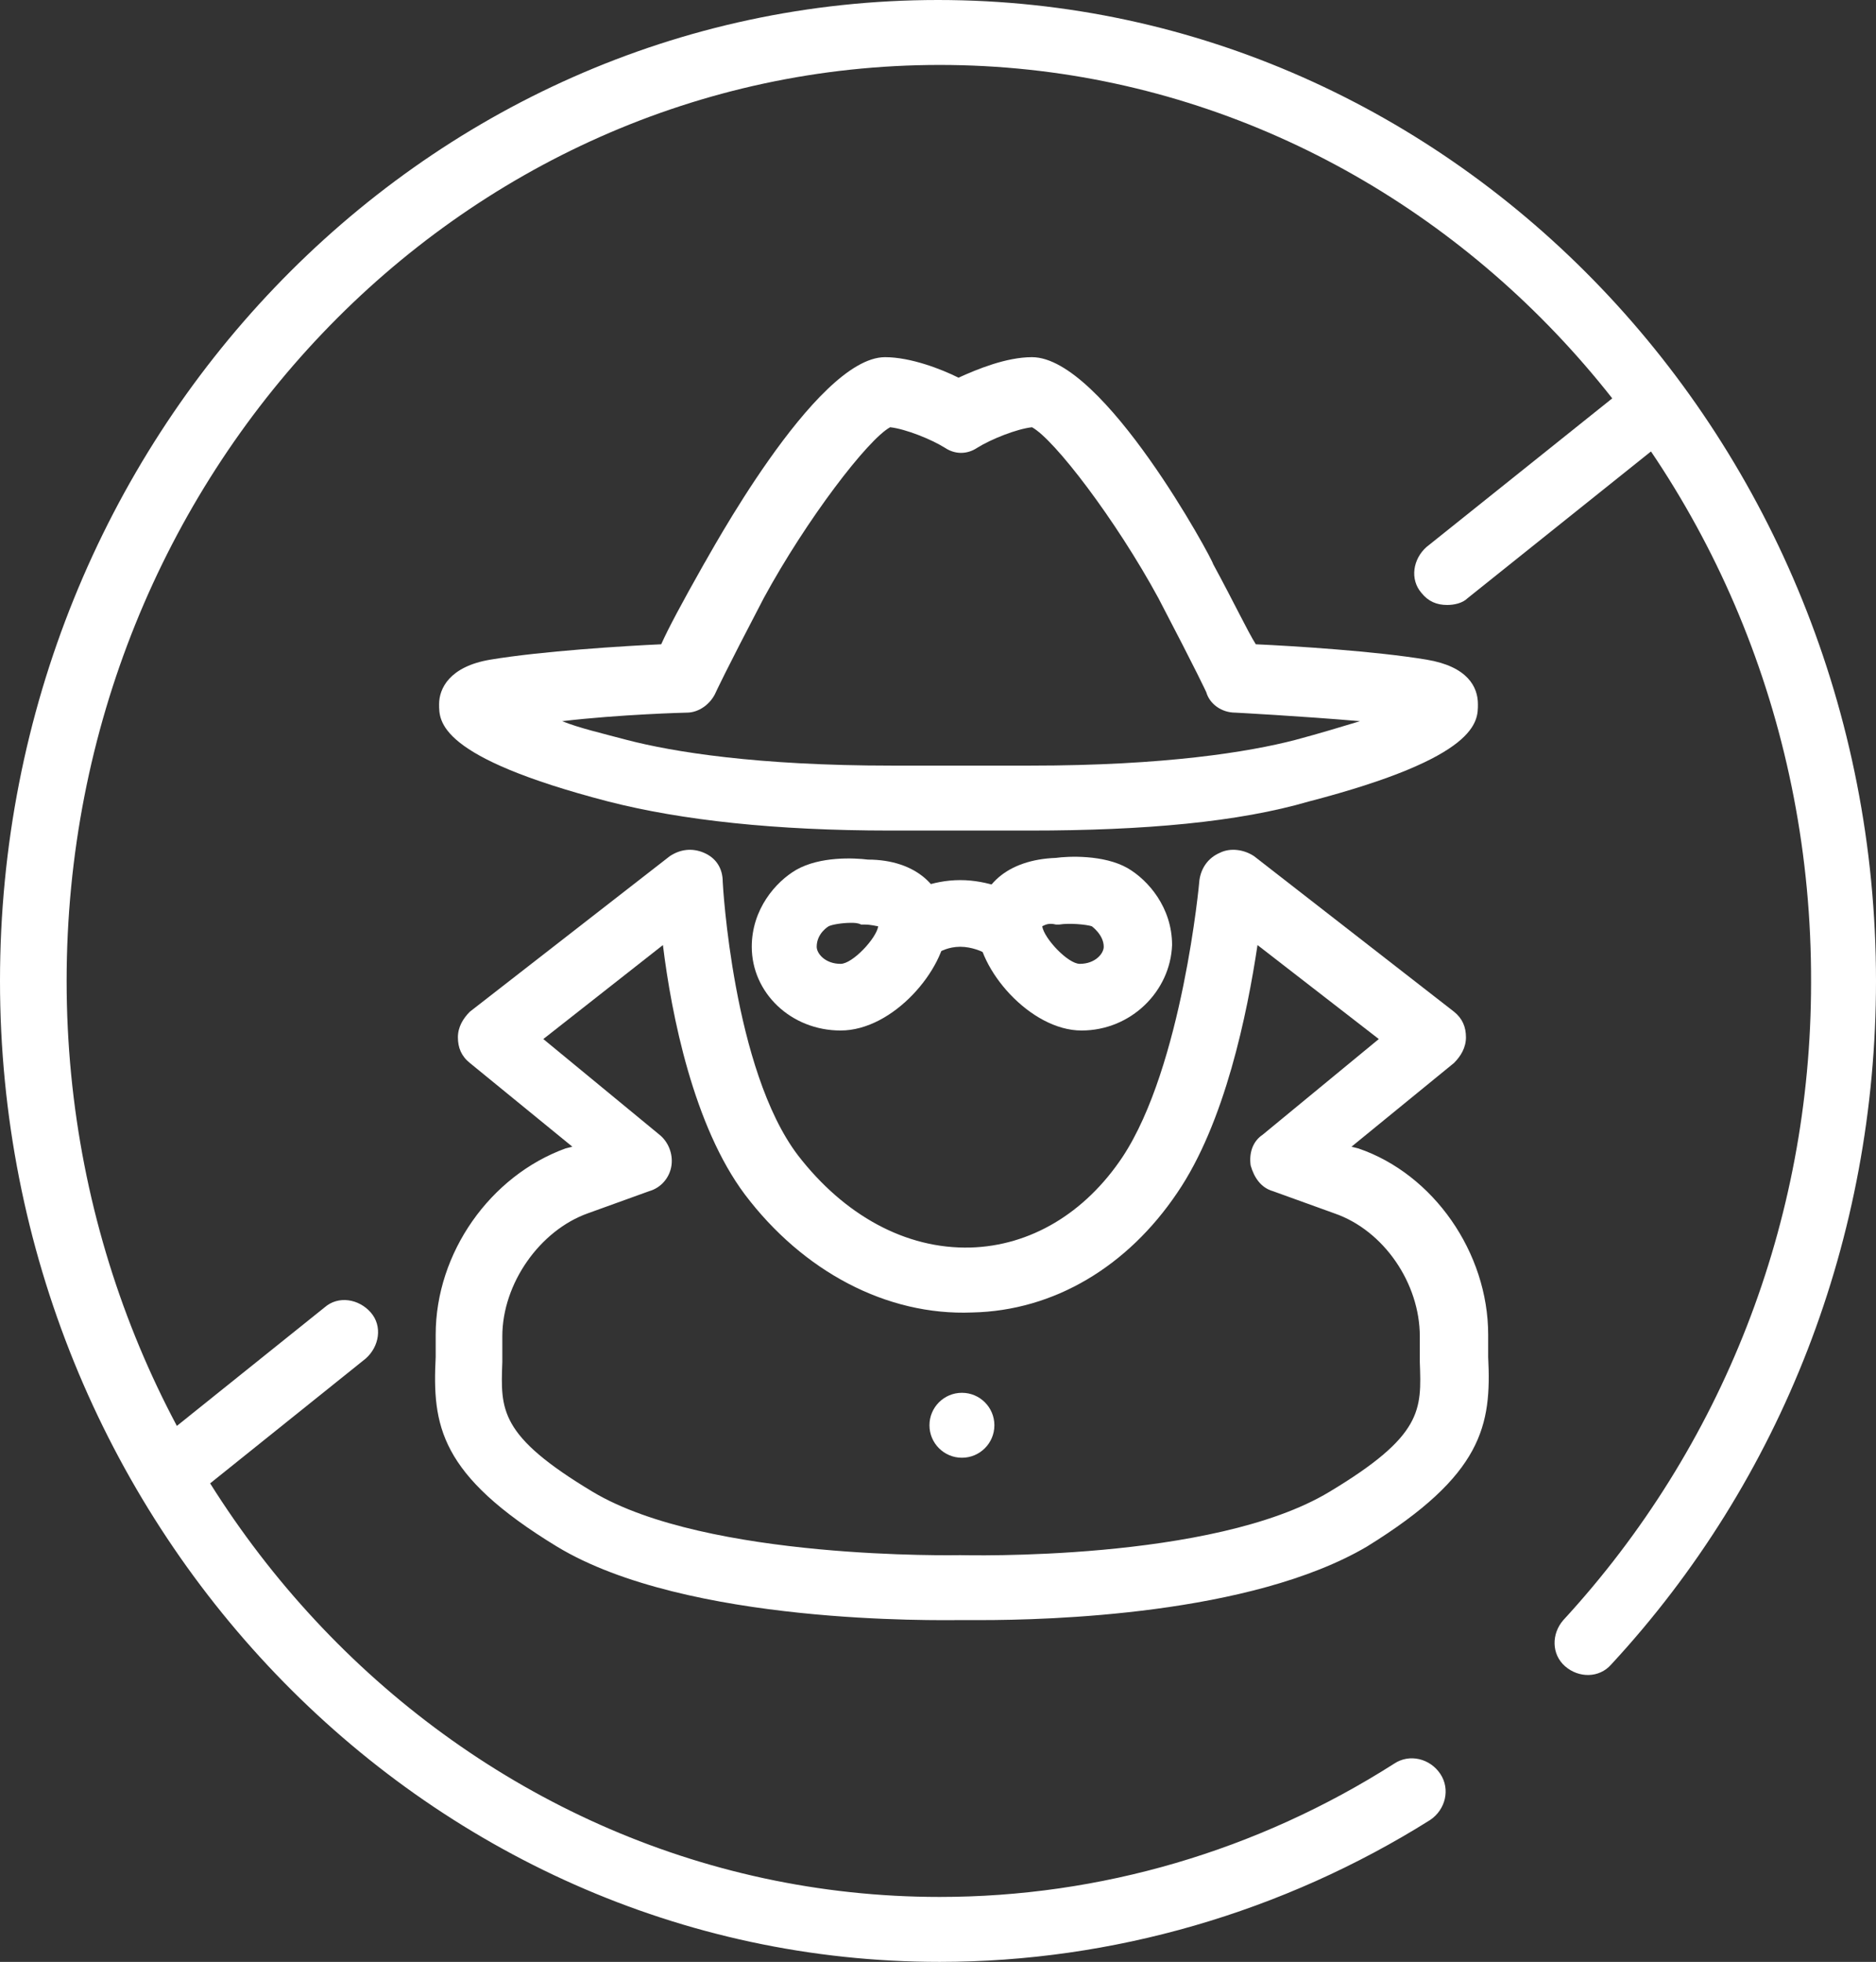 <?xml version="1.0" encoding="UTF-8"?> <!-- Generator: Adobe Illustrator 16.0.0, SVG Export Plug-In . SVG Version: 6.00 Build 0) --> <svg xmlns="http://www.w3.org/2000/svg" xmlns:xlink="http://www.w3.org/1999/xlink" id="Layer_1" x="0px" y="0px" width="559.979px" height="585.479px" viewBox="27.54 108.87 559.979 585.479" xml:space="preserve"><rect x="27.54" y="108.87" width="559.979" height="585.479" fill="#333333" stroke="none"/> <g> <path fill="#FFFFFF" stroke="#FFFFFF" stroke-width="6" stroke-linecap="round" stroke-linejoin="round" stroke-miterlimit="10" d=" M501.84,598.47"></path> <path fill="#FFFFFF" d="M308.04,694.35c-154.53,0-280.5-131.579-280.5-292.74C27.54,239.94,153,108.87,307.53,108.87 c154.529,0,279.989,131.58,279.989,292.739c0,76.501-28.05,148.921-79.05,204.001c-3.569,4.08-9.689,4.08-13.77,0.51 s-4.08-9.69-0.51-13.771c47.43-51.51,73.949-118.829,73.949-190.229c0.511-151.47-116.79-273.87-260.1-273.87 c-143.82,0-260.61,122.4-260.61,273.359c0,150.45,116.79,273.36,260.61,273.36c47.94,0,94.86-13.77,135.66-39.779 c4.59-3.061,10.71-1.53,13.77,3.06c3.061,4.59,1.53,10.71-3.06,13.77C410.55,679.56,359.55,694.35,308.04,694.35z"></path> <path fill="#FFFFFF" d="M335.07,356.73h-20.91h-20.91c-34.17,0-62.22-3.06-84.15-8.67c-51-13.26-50.49-23.97-50.49-29.07 c0-4.59,3.06-11.22,15.3-13.26c15.3-2.55,39.78-4.08,51-4.59c2.04-4.59,6.12-12.24,12.75-23.97c0.51-0.51,33.15-61.71,54.06-61.71 c7.65,0,16.83,3.57,21.931,6.12c5.609-2.55,14.279-6.12,21.93-6.12c21.42,0,54.06,60.69,54.06,61.71 c6.63,12.24,10.2,19.89,12.75,23.97c11.221,0.51,35.7,2.04,51,4.59c12.24,2.04,15.301,8.16,15.301,13.26 c0,5.1,0.51,15.81-50.49,29.07C397.29,354.18,369.24,356.73,335.07,356.73z M314.16,337.35h20.91c40.29,0,65.279-4.08,79.05-7.65 c7.649-2.04,14.28-4.08,19.38-5.61c-17.85-1.53-37.23-2.55-37.23-2.55c-4.079,0-7.649-2.55-8.67-6.12c0,0-2.55-5.61-14.279-28.05 c-12.75-23.46-31.11-47.43-37.74-51c-4.59,0.51-12.24,3.57-16.32,6.12c-3.06,2.04-6.63,2.04-9.689,0 c-4.08-2.55-11.73-5.61-16.32-6.12c-6.63,3.57-24.99,27.54-37.74,51c-11.73,22.44-14.28,28.05-14.28,28.05 c-1.53,3.57-5.1,6.12-8.67,6.12c-0.51,0-19.89,0.51-37.23,2.55c5.1,2.04,11.73,3.57,19.38,5.61c13.77,3.57,38.76,7.65,79.05,7.65 H314.16z"></path> <path fill="#FFFFFF" d="M320.28,592.35c-3.061,0-5.101,0-6.12,0c-6.12,0-81.6,1.53-120.36-21.93 c-35.19-21.42-37.23-36.21-36.21-56.61c0-2.039,0-4.59,0-6.63c0-24.479,16.32-47.43,38.76-55.59l2.04-0.51l-30.6-24.99 c-2.55-2.04-3.57-4.59-3.57-7.65c0-3.06,1.53-5.609,3.57-7.649l59.67-46.41c3.06-2.04,6.63-2.55,10.2-1.02 c3.57,1.53,5.61,4.59,5.61,8.67c0,0.51,3.06,56.1,22.44,81.6c13.77,17.851,32.13,28.05,51.51,27.54 c17.851-0.51,34.17-10.2,45.391-27.03c17.85-27.029,22.949-82.109,22.949-82.62c0.511-3.57,2.551-6.63,6.12-8.16 c3.061-1.53,7.141-1.02,10.2,1.02l59.67,46.41c2.55,2.04,3.57,4.59,3.57,7.649c0,3.061-1.53,5.61-3.57,7.65l-30.6,24.99l2.04,0.51 c22.439,7.65,38.76,31.11,38.76,55.59c0,2.551,0,4.591,0,6.63c1.02,20.4-1.53,35.19-36.21,56.61 C400.86,590.82,340.17,592.35,320.28,592.35z M314.16,572.97L314.16,572.97c1.02,0,75.479,2.04,110.16-18.87 c28.05-16.829,27.54-24.479,27.029-38.76c0-2.55,0-5.1,0-7.649c0-15.811-10.71-31.62-25.5-36.721l-18.359-6.63 c-3.57-1.02-5.61-4.08-6.63-7.649c-0.511-3.57,0.51-7.141,3.569-9.181l34.681-28.56L402.9,390.9 c-3.061,20.4-9.69,53.041-23.971,73.95c-14.79,21.931-36.72,35.19-61.199,35.7c-25.5,1.021-50.49-12.24-67.831-35.189 c-15.3-20.4-21.93-53.55-24.48-74.46l-35.7,28.05l34.68,28.56c2.55,2.04,4.08,5.61,3.57,9.181c-0.51,3.569-3.06,6.63-6.63,7.649 l-18.36,6.63c-14.28,5.101-25.5,20.91-25.5,36.721c0,2.55,0,5.1,0,7.649c-0.51,14.28-1.02,21.931,27.03,38.76 C238.68,574.5,313.14,572.97,314.16,572.97L314.16,572.97z"></path> <path fill="#FFFFFF" d="M278.46,416.4c-14.79,0-26.52-11.221-26.52-24.99c0-11.22,7.14-19.38,13.26-22.95 c7.14-4.08,17.34-3.57,21.42-3.06c14.28,0,23.46,8.16,23.46,20.4C309.57,398.04,294.27,416.4,278.46,416.4z M281.52,384.27 c-2.55,0-5.61,0.51-6.63,1.02c0,0-3.57,2.04-3.57,6.12c0,2.04,2.55,5.1,7.14,5.1c3.57,0,10.71-7.65,11.22-11.22 c-0.51,0-2.04-0.51-4.08-0.51c-0.51,0-0.51,0-1.02,0C283.56,384.27,282.54,384.27,281.52,384.27z"></path> <path fill="#FFFFFF" d="M350.37,416.4c-15.3,0-31.11-18.36-31.11-31.11c0-12.24,9.181-19.89,23.46-20.4 c3.57-0.51,14.28-1.02,21.42,3.06c6.12,3.57,13.261,11.73,13.261,22.95C376.89,404.67,365.16,416.4,350.37,416.4z M338.64,385.29 c0.511,3.57,7.65,11.22,11.221,11.22c4.59,0,7.14-3.06,7.14-5.1c0-3.57-3.57-6.12-3.57-6.12c-1.529-0.51-6.63-1.02-9.689-0.51 c-0.51,0-0.51,0-1.021,0C340.68,384.27,339.66,384.78,338.64,385.29z"></path> <path fill="#FFFFFF" d="M325.38,393.96c-1.53,0-3.06-0.51-4.59-1.02l0,0c0,0-3.06-1.53-6.63-1.53s-6.12,1.53-6.12,1.53 c-4.59,2.55-10.71,1.02-13.26-4.08c-2.55-4.59-1.02-10.71,3.57-13.26c0.511-0.51,7.141-4.08,15.811-4.08s15.3,3.57,15.81,3.57 c4.59,2.55,6.63,8.67,4.08,13.26C332.52,391.92,328.95,393.96,325.38,393.96z"></path> <path fill="#FFFFFF" d="M459.51,289.41c-3.06,0-5.609-1.02-7.649-3.57c-3.57-4.08-2.551-10.2,1.529-13.77l58.65-46.92 c4.08-3.57,10.2-2.55,13.77,1.53c3.57,4.08,2.551,10.2-1.529,13.77l-58.65,46.92C464.1,288.9,461.55,289.41,459.51,289.41z"></path> <path fill="#FFFFFF" d="M81.6,555.63c-3.06,0-5.61-1.02-7.65-3.57c-3.57-4.079-2.55-10.199,1.53-13.77l48.96-39.27 c4.08-3.57,10.2-2.551,13.77,1.529s2.55,10.2-1.53,13.771l-48.96,39.27C86.19,555.12,83.64,555.63,81.6,555.63z"></path> <circle fill="#FFFFFF" cx="314.67" cy="534.21" r="9.69"></circle> </g> </svg> 